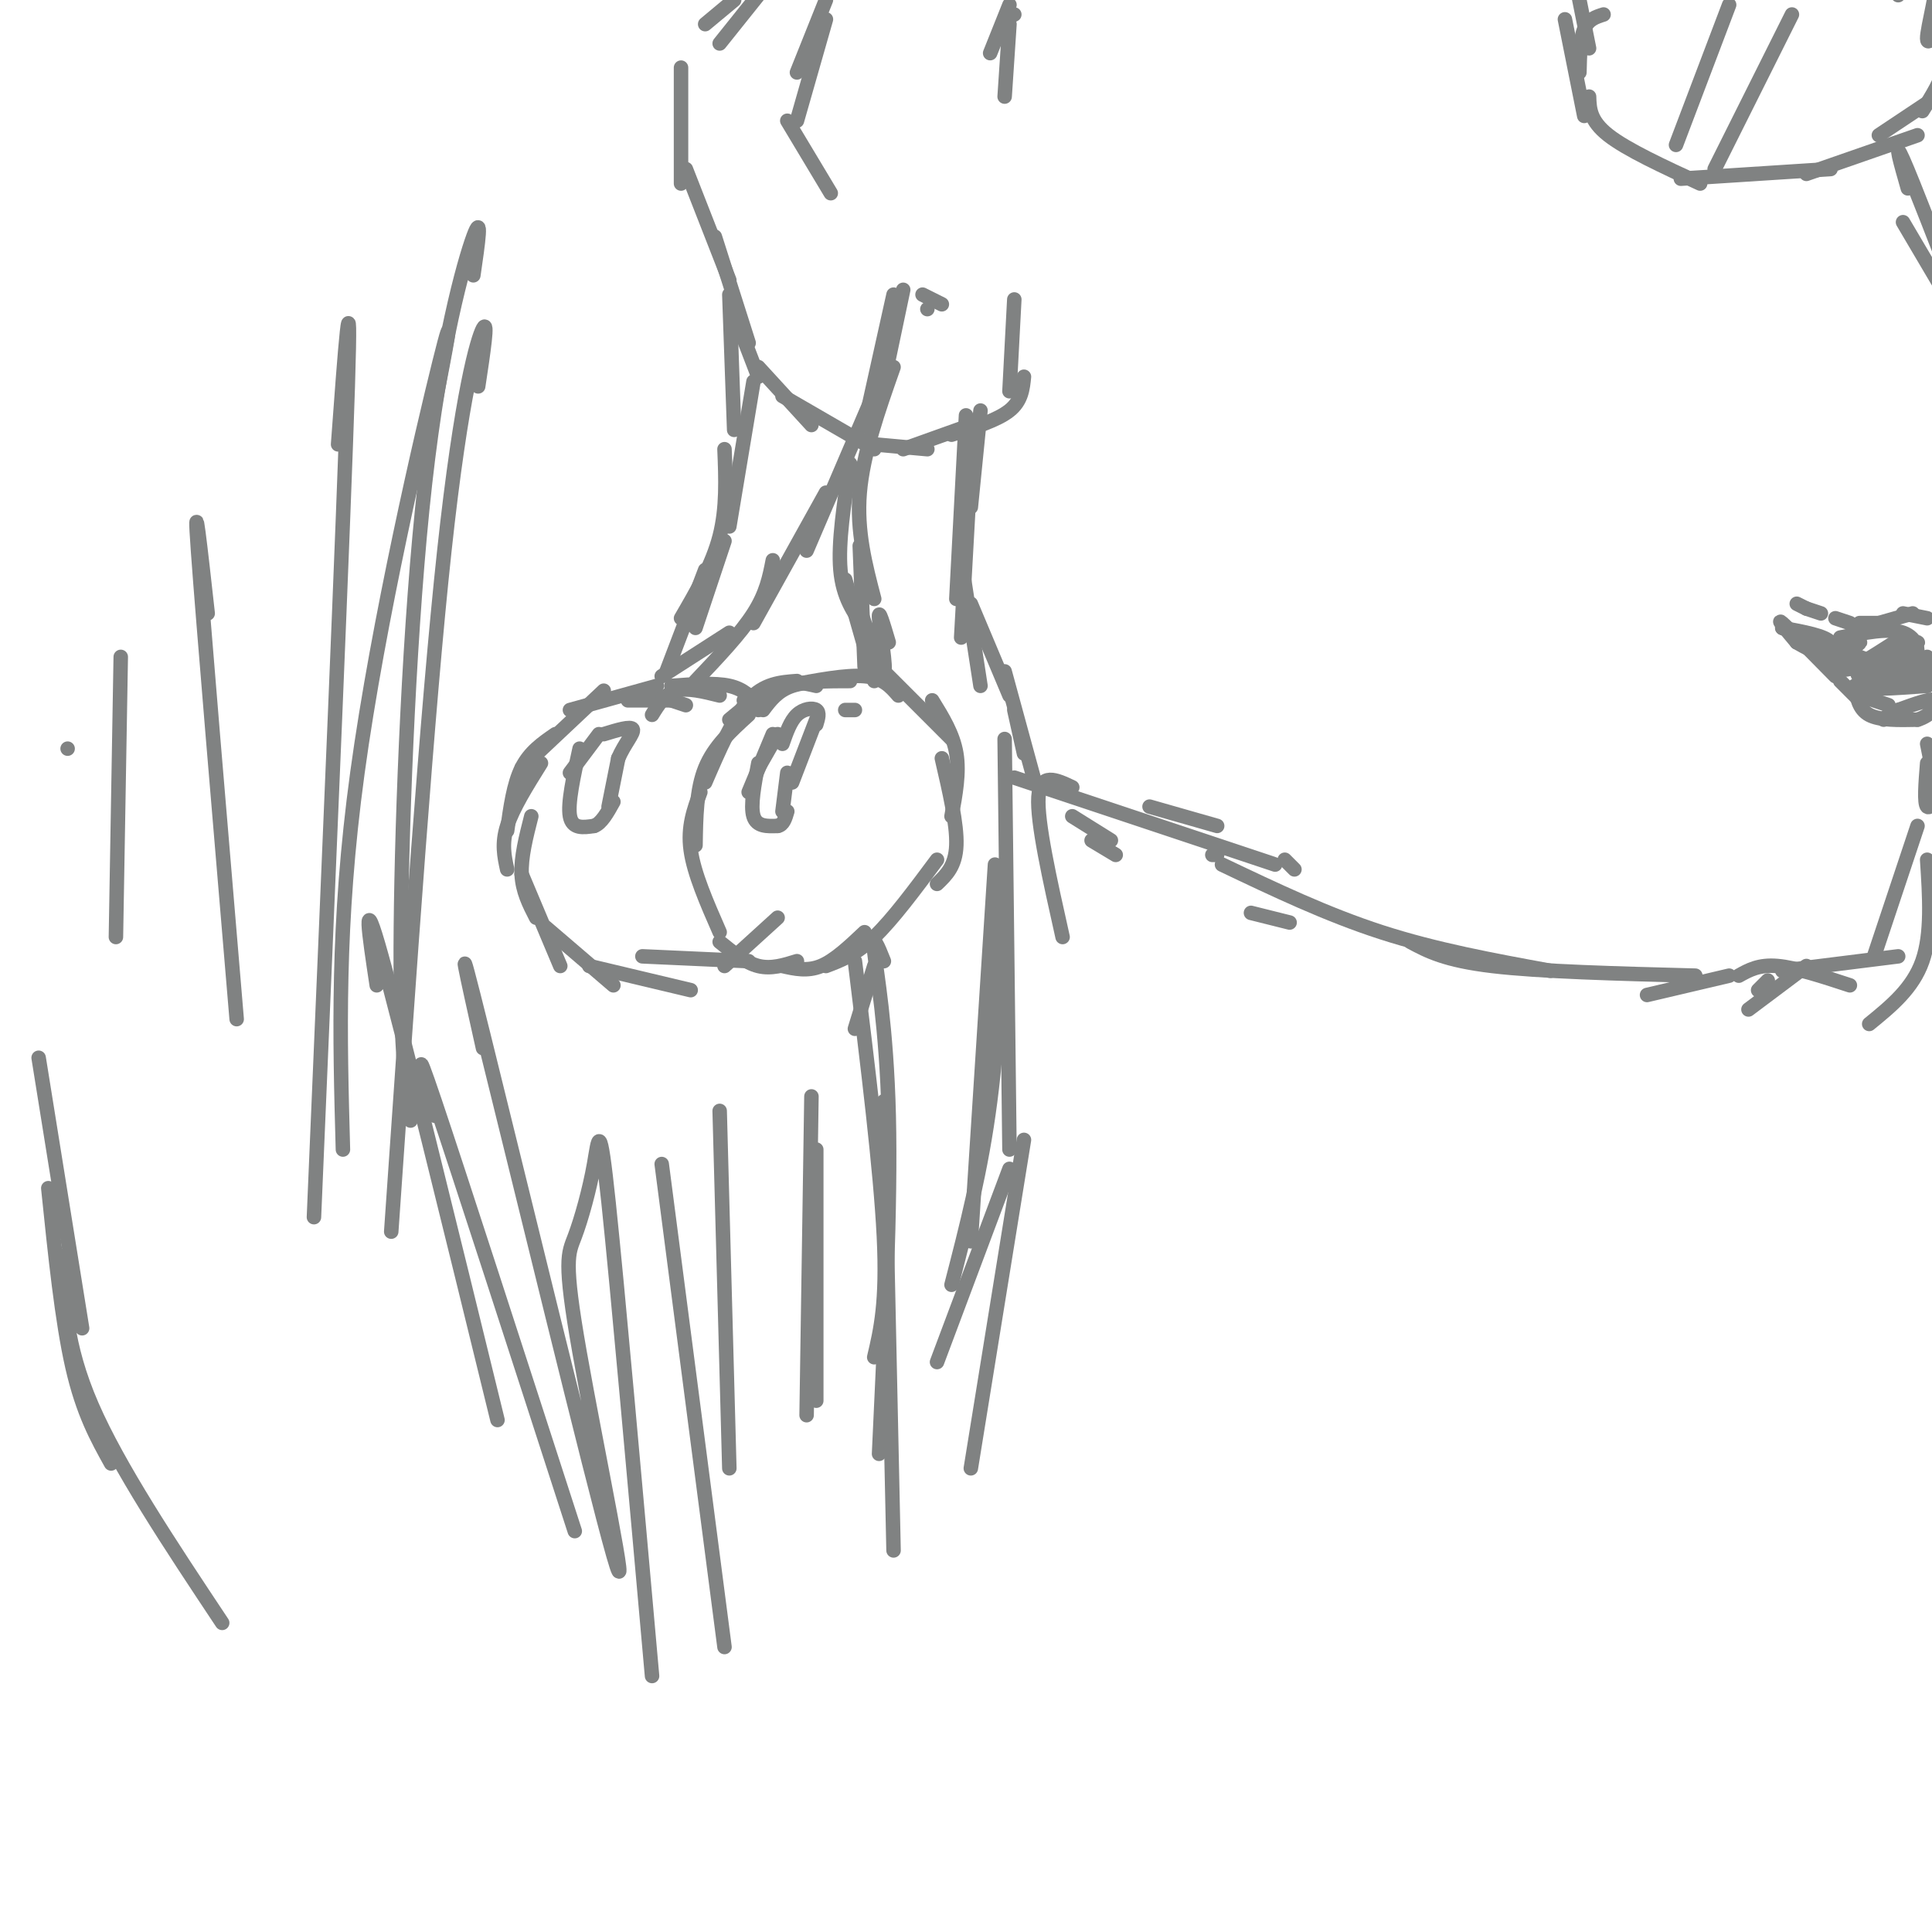 <svg viewBox='0 0 400 400' version='1.1' xmlns='http://www.w3.org/2000/svg' xmlns:xlink='http://www.w3.org/1999/xlink'><g fill='none' stroke='#808282' stroke-width='3' stroke-linecap='round' stroke-linejoin='round'><path d='M142,146c0.000,0.000 -6.000,-2.000 -6,-2'/><path d='M139,145c0.000,0.000 -9.000,0.000 -9,0'/><path d='M136,142c0.000,0.000 -18.000,5.000 -18,5'/><path d='M125,143c0.000,0.000 -17.000,16.000 -17,16'/><path d='M115,152c-2.667,1.833 -5.333,3.667 -7,7c-1.667,3.333 -2.333,8.167 -3,13'/><path d='M112,158c-2.917,4.667 -5.833,9.333 -7,13c-1.167,3.667 -0.583,6.333 0,9'/><path d='M110,169c-1.083,4.250 -2.167,8.500 -2,12c0.167,3.500 1.583,6.250 3,9'/><path d='M108,181c0.000,0.000 8.000,19.000 8,19'/><path d='M113,192c0.000,0.000 14.000,12.000 14,12'/><path d='M135,148c1.333,-2.167 2.667,-4.333 5,-5c2.333,-0.667 5.667,0.167 9,1'/><path d='M139,142c4.500,-0.333 9.000,-0.667 12,0c3.000,0.667 4.500,2.333 6,4'/><path d='M154,145c0.000,0.000 3.000,2.000 3,2'/><path d='M169,142c-2.500,-0.583 -5.000,-1.167 -8,0c-3.000,1.167 -6.500,4.083 -10,7'/><path d='M165,141c-3.417,0.250 -6.833,0.500 -10,4c-3.167,3.500 -6.083,10.250 -9,17'/><path d='M155,148c-3.583,3.250 -7.167,6.500 -9,11c-1.833,4.500 -1.917,10.250 -2,16'/><path d='M145,164c-1.333,3.583 -2.667,7.167 -2,12c0.667,4.833 3.333,10.917 6,17'/><path d='M149,195c2.667,2.167 5.333,4.333 8,5c2.667,0.667 5.333,-0.167 8,-1'/><path d='M162,200c2.583,0.583 5.167,1.167 8,0c2.833,-1.167 5.917,-4.083 9,-7'/><path d='M158,147c1.500,-2.000 3.000,-4.000 6,-5c3.000,-1.000 7.500,-1.000 12,-1'/><path d='M163,142c6.083,-1.167 12.167,-2.333 16,-2c3.833,0.333 5.417,2.167 7,4'/><path d='M182,138c0.000,0.000 15.000,15.000 15,15'/><path d='M193,145c2.167,3.500 4.333,7.000 5,11c0.667,4.000 -0.167,8.500 -1,13'/><path d='M195,157c1.583,6.833 3.167,13.667 3,18c-0.167,4.333 -2.083,6.167 -4,8'/><path d='M194,178c-4.583,6.167 -9.167,12.333 -13,16c-3.833,3.667 -6.917,4.833 -10,6'/><path d='M122,200c0.000,0.000 21.000,5.000 21,5'/><path d='M133,198c0.000,0.000 22.000,1.000 22,1'/><path d='M150,200c0.000,0.000 11.000,-10.000 11,-10'/><path d='M137,140c0.000,0.000 14.000,-9.000 14,-9'/><path d='M144,141c4.667,-4.917 9.333,-9.833 12,-14c2.667,-4.167 3.333,-7.583 4,-11'/><path d='M156,129c0.000,0.000 15.000,-27.000 15,-27'/><path d='M167,114c0.000,0.000 15.000,-35.000 15,-35'/><path d='M179,88c0.000,0.000 6.000,-27.000 6,-27'/><path d='M187,60c0.000,0.000 -4.000,19.000 -4,19'/><path d='M185,76c-3.167,9.000 -6.333,18.000 -7,26c-0.667,8.000 1.167,15.000 3,22'/><path d='M176,96c-1.250,8.167 -2.500,16.333 -2,22c0.500,5.667 2.750,8.833 5,12'/><path d='M178,113c0.000,0.000 1.000,25.000 1,25'/><path d='M175,120c0.000,0.000 6.000,21.000 6,21'/><path d='M177,123c2.689,8.089 5.378,16.178 6,16c0.622,-0.178 -0.822,-8.622 -1,-11c-0.178,-2.378 0.911,1.311 2,5'/><path d='M161,152c0.000,0.000 -4.000,7.000 -4,7'/><path d='M160,152c0.000,0.000 -5.000,12.000 -5,12'/><path d='M157,158c-0.833,4.417 -1.667,8.833 -1,11c0.667,2.167 2.833,2.083 5,2'/><path d='M161,171c1.167,-0.167 1.583,-1.583 2,-3'/><path d='M162,168c0.000,0.000 1.000,-8.000 1,-8'/><path d='M164,162c0.000,0.000 5.000,-13.000 5,-13'/><path d='M169,150c0.378,-1.244 0.756,-2.489 0,-3c-0.756,-0.511 -2.644,-0.289 -4,1c-1.356,1.289 -2.178,3.644 -3,6'/><path d='M175,147c0.000,0.000 2.000,0.000 2,0'/><path d='M124,152c0.000,0.000 -6.000,8.000 -6,8'/><path d='M120,155c-1.250,5.667 -2.500,11.333 -2,14c0.500,2.667 2.750,2.333 5,2'/><path d='M123,171c1.500,-0.500 2.750,-2.750 4,-5'/><path d='M126,167c0.000,0.000 2.000,-10.000 2,-10'/><path d='M128,157c1.244,-2.933 3.356,-5.267 3,-6c-0.356,-0.733 -3.178,0.133 -6,1'/><path d='M192,64c0.000,0.000 0.000,0.000 0,0'/><path d='M191,61c0.000,0.000 4.000,2.000 4,2'/><path d='M210,62c0.000,0.000 -1.000,19.000 -1,19'/><path d='M212,78c-0.250,2.500 -0.500,5.000 -3,7c-2.500,2.000 -7.250,3.500 -12,5'/><path d='M201,88c0.000,0.000 -14.000,5.000 -14,5'/><path d='M192,93c0.000,0.000 -11.000,-1.000 -11,-1'/><path d='M181,93c0.000,0.000 -19.000,-11.000 -19,-11'/><path d='M168,88c0.000,0.000 -11.000,-12.000 -11,-12'/><path d='M157,78c0.000,0.000 -5.000,-13.000 -5,-13'/><path d='M155,71c0.000,0.000 -7.000,-22.000 -7,-22'/><path d='M151,58c0.000,0.000 -9.000,-23.000 -9,-23'/><path d='M141,38c0.000,0.000 0.000,-24.000 0,-24'/><path d='M146,5c0.000,0.000 6.000,-5.000 6,-5'/><path d='M149,9c0.000,0.000 8.000,-10.000 8,-10'/><path d='M171,0c0.000,0.000 -6.000,15.000 -6,15'/><path d='M171,4c0.000,0.000 -6.000,21.000 -6,21'/><path d='M163,25c0.000,0.000 9.000,15.000 9,15'/><path d='M210,3c0.000,0.000 -2.000,1.000 -2,1'/><path d='M209,1c0.000,0.000 -4.000,10.000 -4,10'/><path d='M209,5c0.000,0.000 -1.000,15.000 -1,15'/><path d='M203,85c0.000,0.000 -2.000,20.000 -2,20'/><path d='M200,86c0.000,0.000 -2.000,38.000 -2,38'/><path d='M201,96c0.000,0.000 -2.000,36.000 -2,36'/><path d='M199,116c0.000,0.000 4.000,26.000 4,26'/><path d='M151,61c0.000,0.000 1.000,28.000 1,28'/><path d='M156,79c0.000,0.000 -5.000,30.000 -5,30'/><path d='M150,93c0.250,6.083 0.500,12.167 -1,18c-1.500,5.833 -4.750,11.417 -8,17'/><path d='M150,112c0.000,0.000 -6.000,18.000 -6,18'/><path d='M146,118c0.000,0.000 -8.000,21.000 -8,21'/><path d='M14,155c0.000,0.000 0.000,0.000 0,0'/><path d='M8,219c0.000,0.000 9.000,56.000 9,56'/><path d='M10,246c1.417,13.750 2.833,27.500 5,37c2.167,9.500 5.083,14.750 8,20'/><path d='M13,260c0.250,9.167 0.500,18.333 6,31c5.500,12.667 16.250,28.833 27,45'/><path d='M25,136c0.000,0.000 -1.000,58.000 -1,58'/><path d='M43,127c-1.500,-13.500 -3.000,-27.000 -2,-13c1.000,14.000 4.500,55.500 8,97'/><path d='M70,92c1.417,-19.333 2.833,-38.667 2,-12c-0.833,26.667 -3.917,99.333 -7,172'/><path d='M90,84c2.244,-11.511 4.489,-23.022 1,-9c-3.489,14.022 -12.711,53.578 -17,85c-4.289,31.422 -3.644,54.711 -3,78'/><path d='M98,57c0.970,-6.649 1.940,-13.298 0,-8c-1.940,5.298 -6.792,22.542 -10,51c-3.208,28.458 -4.774,68.131 -5,92c-0.226,23.869 0.887,31.935 2,40'/><path d='M99,80c1.067,-7.044 2.133,-14.089 1,-12c-1.133,2.089 -4.467,13.311 -8,46c-3.533,32.689 -7.267,86.844 -11,141'/><path d='M78,204c-1.583,-10.500 -3.167,-21.000 1,-6c4.167,15.000 14.083,55.500 24,96'/><path d='M90,231c-2.417,-8.667 -4.833,-17.333 0,-3c4.833,14.333 16.917,51.667 29,89'/><path d='M100,217c-3.254,-14.604 -6.508,-29.208 0,-3c6.508,26.208 22.778,93.229 27,108c4.222,14.771 -3.603,-22.708 -7,-42c-3.397,-19.292 -2.364,-20.398 -1,-24c1.364,-3.602 3.060,-9.701 4,-15c0.940,-5.299 1.126,-9.800 3,8c1.874,17.800 5.437,57.900 9,98'/><path d='M137,241c0.000,0.000 13.000,100.000 13,100'/><path d='M149,230c0.000,0.000 2.000,74.000 2,74'/><path d='M168,227c0.000,0.000 -1.000,66.000 -1,66'/><path d='M169,238c0.000,0.000 0.000,52.000 0,52'/><path d='M183,199c-1.222,-3.067 -2.444,-6.133 -2,-2c0.444,4.133 2.556,15.467 3,34c0.444,18.533 -0.778,44.267 -2,70'/><path d='M181,200c0.000,0.000 -4.000,13.000 -4,13'/><path d='M177,199c2.667,21.667 5.333,43.333 6,57c0.667,13.667 -0.667,19.333 -2,25'/><path d='M183,228c0.000,0.000 2.000,93.000 2,93'/><path d='M201,125c0.000,0.000 8.000,19.000 8,19'/><path d='M208,139c0.000,0.000 6.000,22.000 6,22'/><path d='M210,147c0.000,0.000 2.000,9.000 2,9'/><path d='M222,169c0.000,0.000 8.000,5.000 8,5'/><path d='M238,167c0.000,0.000 14.000,4.000 14,4'/><path d='M210,161c0.000,0.000 54.000,18.000 54,18'/><path d='M226,174c0.000,0.000 5.000,3.000 5,3'/><path d='M259,189c0.000,0.000 8.000,2.000 8,2'/><path d='M222,163c-3.333,-1.583 -6.667,-3.167 -7,2c-0.333,5.167 2.333,17.083 5,29'/><path d='M208,153c0.000,0.000 1.000,85.000 1,85'/><path d='M206,179c0.000,0.000 -5.000,78.000 -5,78'/><path d='M208,181c-0.583,16.417 -1.167,32.833 -3,47c-1.833,14.167 -4.917,26.083 -8,38'/><path d='M209,242c0.000,0.000 -15.000,40.000 -15,40'/><path d='M212,236c0.000,0.000 -11.000,68.000 -11,68'/><path d='M251,177c0.000,0.000 1.000,0.000 1,0'/><path d='M266,178c0.000,0.000 2.000,2.000 2,2'/><path d='M253,179c10.833,5.167 21.667,10.333 33,14c11.333,3.667 23.167,5.833 35,8'/><path d='M292,195c3.583,1.917 7.167,3.833 17,5c9.833,1.167 25.917,1.583 42,2'/><path d='M341,206c0.000,0.000 17.000,-4.000 17,-4'/><path d='M364,205c0.000,0.000 2.000,-2.000 2,-2'/><path d='M395,39c-1.500,-5.250 -3.000,-10.500 -1,-6c2.000,4.500 7.500,18.750 13,33'/><path d='M394,46c0.000,0.000 23.000,39.000 23,39'/><path d='M360,202c2.083,-1.167 4.167,-2.333 8,-2c3.833,0.333 9.417,2.167 15,4'/><path d='M369,201c0.000,0.000 24.000,-3.000 24,-3'/><path d='M388,198c0.000,0.000 9.000,-27.000 9,-27'/><path d='M399,158c-0.333,4.167 -0.667,8.333 0,9c0.667,0.667 2.333,-2.167 4,-5'/><path d='M399,154c0.000,0.000 6.000,30.000 6,30'/><path d='M399,178c0.500,7.667 1.000,15.333 -1,21c-2.000,5.667 -6.500,9.333 -11,13'/><path d='M374,200c0.000,0.000 -12.000,9.000 -12,9'/><path d='M399,128c0.000,0.000 -5.000,-1.000 -5,-1'/><path d='M396,127c0.000,0.000 -7.000,2.000 -7,2'/><path d='M389,129c0.000,0.000 -4.000,0.000 -4,0'/><path d='M383,129c0.000,0.000 -3.000,-1.000 -3,-1'/><path d='M377,127c0.000,0.000 -3.000,-1.000 -3,-1'/><path d='M374,126c0.000,0.000 -2.000,-1.000 -2,-1'/><path d='M394,137c0.000,0.000 -6.000,-1.000 -6,-1'/><path d='M390,138c0.000,0.000 -5.000,-2.000 -5,-2'/><path d='M391,146c0.000,0.000 -6.000,-2.000 -6,-2'/><path d='M385,145c0.000,0.000 -4.000,-4.000 -4,-4'/><path d='M380,140c-4.833,-4.917 -9.667,-9.833 -11,-11c-1.333,-1.167 0.833,1.417 3,4'/><path d='M372,133c3.000,1.833 9.000,4.417 15,7'/><path d='M385,141c6.667,-2.417 13.333,-4.833 14,-5c0.667,-0.167 -4.667,1.917 -10,4'/><path d='M389,140c1.103,-1.472 8.862,-7.151 8,-7c-0.862,0.151 -10.344,6.133 -11,6c-0.656,-0.133 7.516,-6.382 8,-7c0.484,-0.618 -6.719,4.395 -10,6c-3.281,1.605 -2.641,-0.197 -2,-2'/><path d='M382,136c0.766,-1.209 3.679,-3.231 3,-3c-0.679,0.231 -4.952,2.716 -6,3c-1.048,0.284 1.129,-1.633 0,-3c-1.129,-1.367 -5.565,-2.183 -10,-3'/><path d='M369,130c2.667,1.167 14.333,5.583 26,10'/><path d='M395,140c6.578,0.400 10.022,-3.600 8,-4c-2.022,-0.400 -9.511,2.800 -17,6'/><path d='M386,142c-0.667,1.000 6.167,0.500 13,0'/><path d='M399,142c-1.578,-0.311 -12.022,-1.089 -14,-2c-1.978,-0.911 4.511,-1.956 11,-3'/><path d='M396,137c1.844,-1.844 0.956,-4.956 -2,-6c-2.956,-1.044 -7.978,-0.022 -13,1'/><path d='M384,142c0.417,2.417 0.833,4.833 3,6c2.167,1.167 6.083,1.083 10,1'/><path d='M397,149c2.800,-0.822 4.800,-3.378 4,-4c-0.800,-0.622 -4.400,0.689 -8,2'/><path d='M393,147c-1.833,0.667 -2.417,1.333 -3,2'/><path d='M332,3c-1.583,0.500 -3.167,1.000 -4,3c-0.833,2.000 -0.917,5.500 -1,9'/><path d='M324,4c0.000,0.000 4.000,20.000 4,20'/><path d='M329,20c0.083,2.500 0.167,5.000 4,8c3.833,3.000 11.417,6.500 19,10'/><path d='M348,37c0.000,0.000 31.000,-2.000 31,-2'/><path d='M374,36c0.000,0.000 23.000,-8.000 23,-8'/><path d='M389,28c0.000,0.000 15.000,-10.000 15,-10'/><path d='M398,23c1.963,-3.110 3.927,-6.220 5,-10c1.073,-3.780 1.257,-8.230 0,-8c-1.257,0.230 -3.954,5.139 -4,3c-0.046,-2.139 2.558,-11.325 2,-14c-0.558,-2.675 -4.279,1.163 -8,5'/><path d='M358,1c0.000,0.000 -11.000,29.000 -11,29'/><path d='M371,3c0.000,0.000 -16.000,32.000 -16,32'/><path d='M329,10c0.000,0.000 -3.000,-15.000 -3,-15'/></g>
</svg>